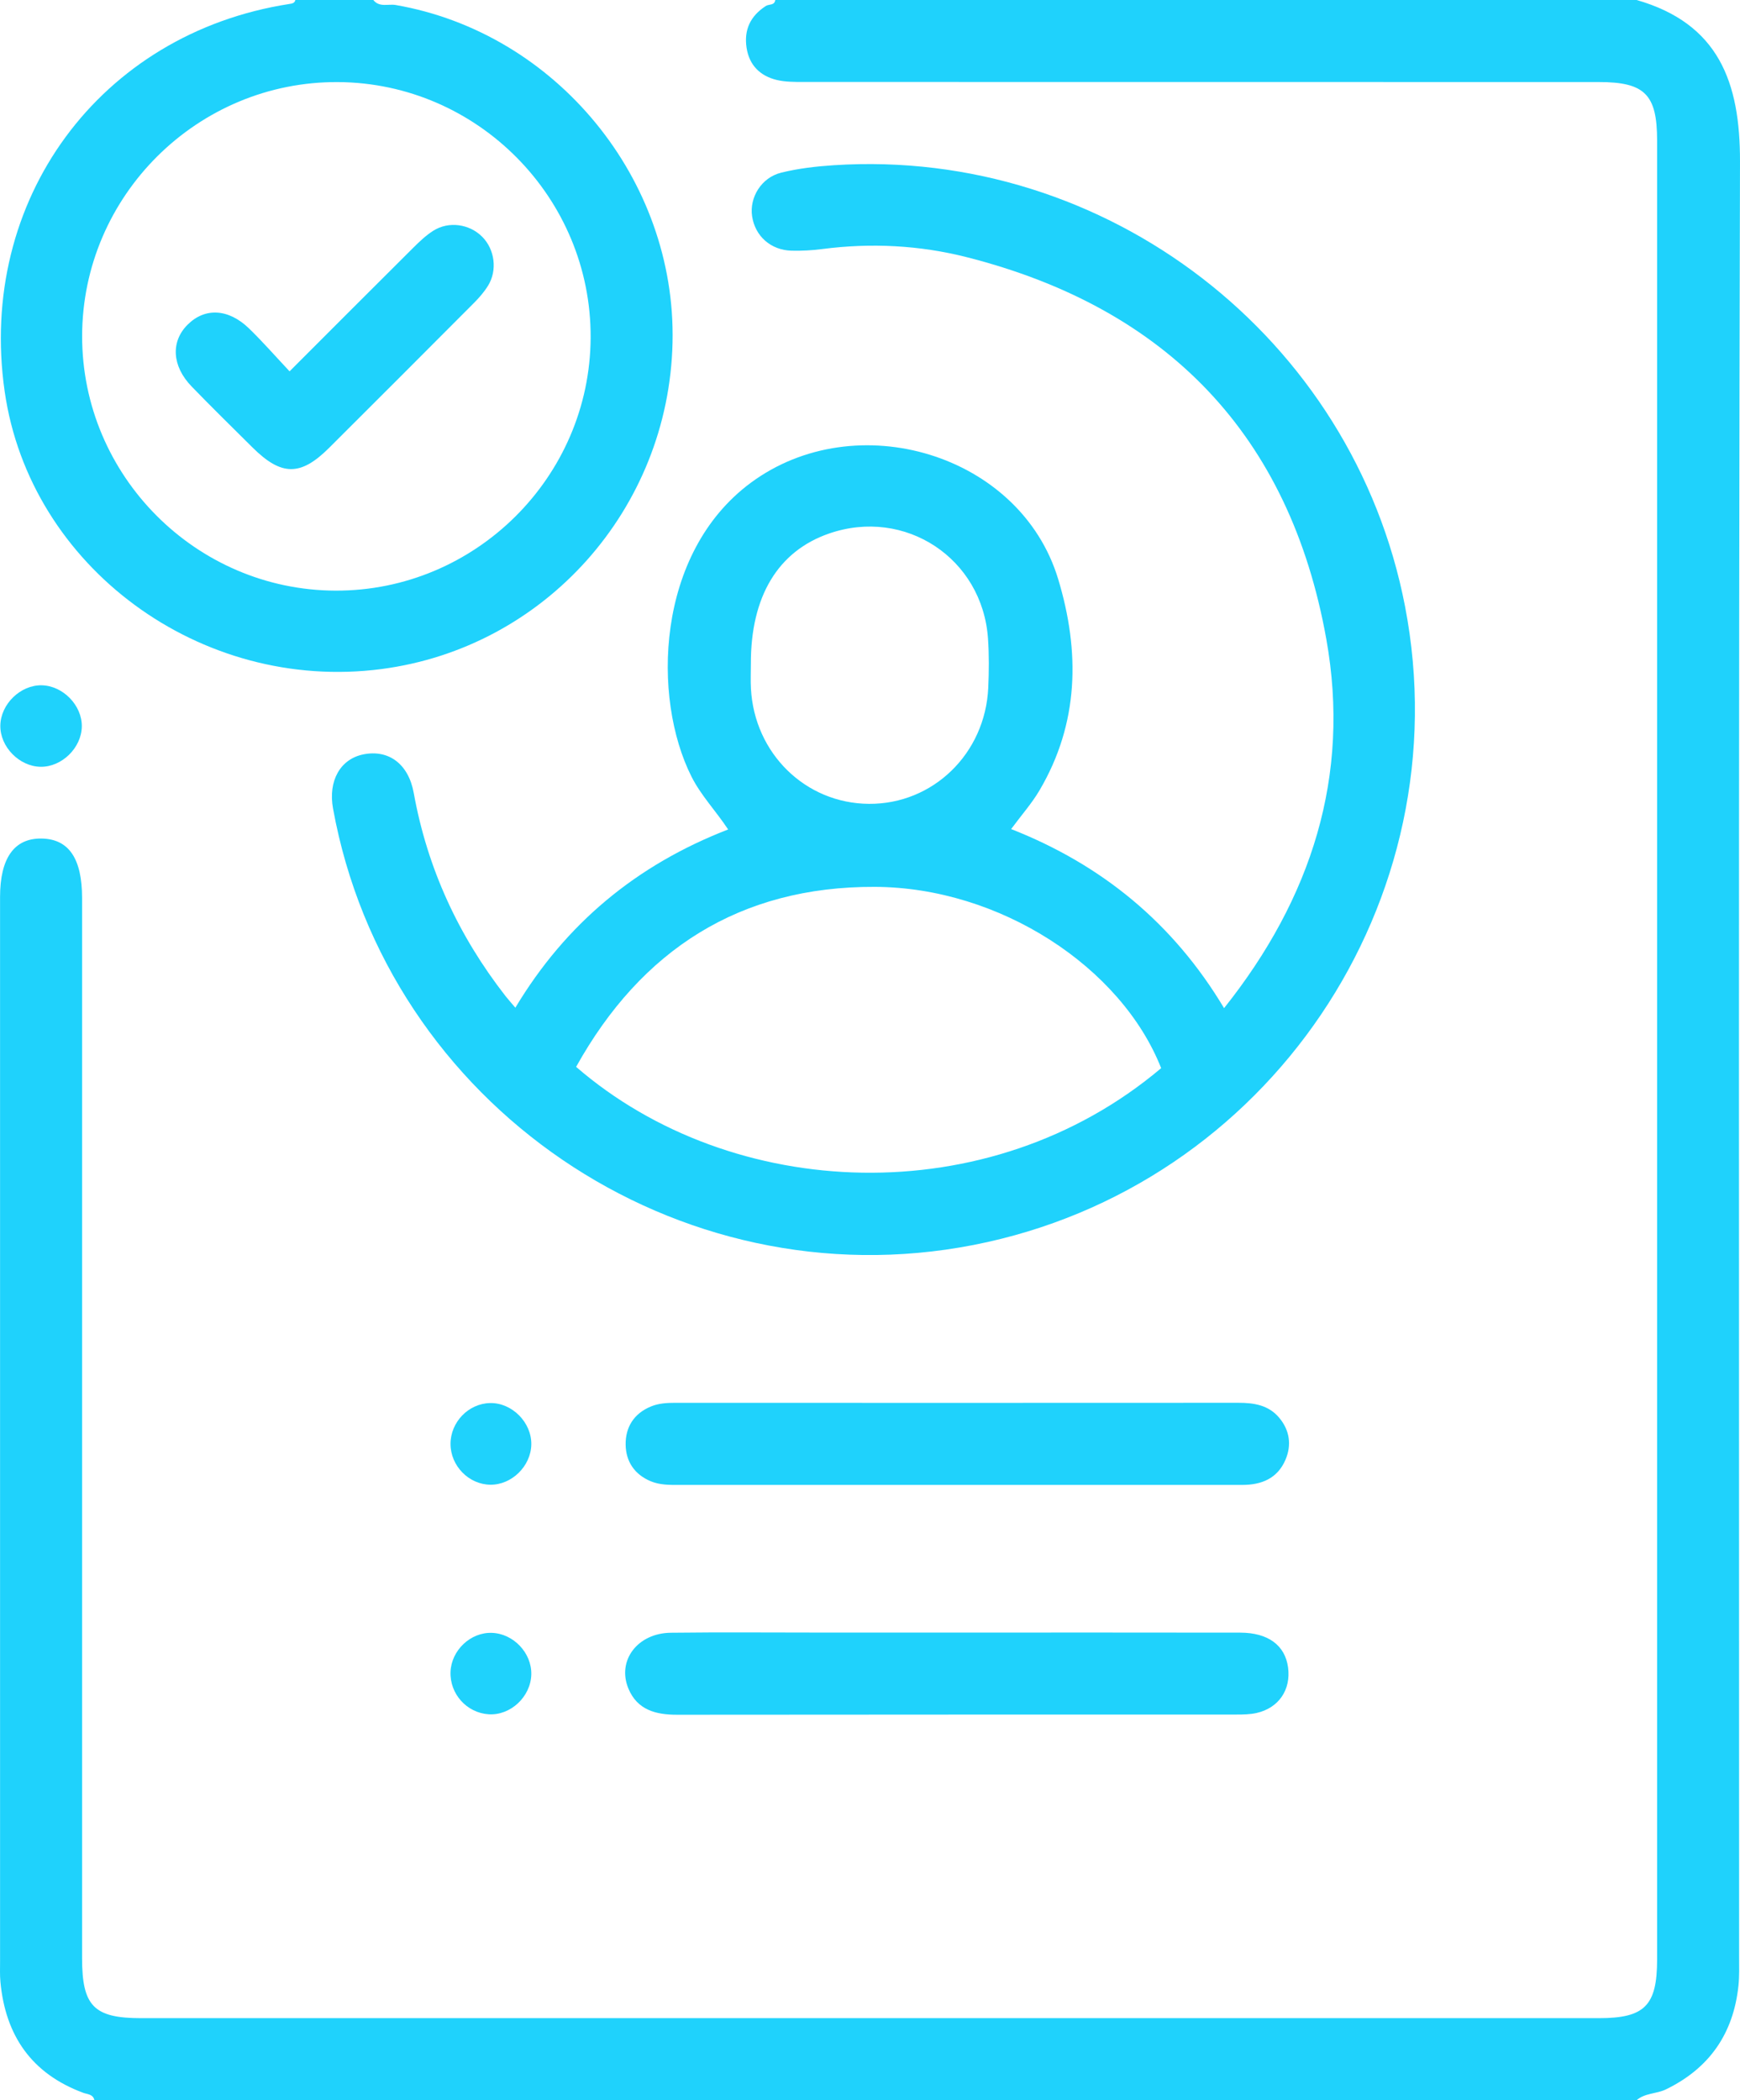 <?xml version="1.0" encoding="UTF-8"?>
<!-- Generator: Adobe Illustrator 16.0.0, SVG Export Plug-In . SVG Version: 6.00 Build 0)  -->
<svg xmlns="http://www.w3.org/2000/svg" xmlns:xlink="http://www.w3.org/1999/xlink" version="1.1" id="Layer_1" x="0px" y="0px" width="339.407px" height="409.635px" viewBox="0 0 339.407 409.635" xml:space="preserve">
<path fill-rule="evenodd" clip-rule="evenodd" fill="#1FD2FC" d="M18.412,409.635c-0.242-1.191-1.367-1.142-2.165-1.438  C6.17,404.467,1.058,397.044,0.08,386.544c-0.123-1.323-0.066-2.664-0.067-3.997C0.01,313.35,0.01,244.154,0.011,174.957  c0-7.595,2.77-11.489,8.104-11.402c5.305,0.086,7.896,3.894,7.896,11.609c0,68.93,0,137.86,0,206.791  c0,9.325,2.318,11.68,11.506,11.68c94.795,0.001,189.59,0.001,284.385-0.001c8.922,0,11.336-2.439,11.336-11.45  c0.001-118.261,0.001-236.521,0-354.783c-0.001-8.986-2.41-11.398-11.387-11.398C260.122,16,208.391,16.004,156.66,15.985  c-1.721,0-3.5,0.01-5.153-0.391c-3.24-0.785-5.357-2.872-5.878-6.271c-0.539-3.515,0.751-6.214,3.758-8.157  c0.607-0.393,1.695-0.062,1.836-1.167c56.005,0,112.01,0,168.015,0c15.991,4.596,20.208,15.997,20.168,31.534  c-0.306,116.721-0.167,233.444-0.171,350.166c0,1.864,0.065,3.742-0.129,5.59c-0.983,9.342-5.649,16.114-14.161,20.242  c-1.851,0.897-4.077,0.681-5.707,2.104C218.963,409.635,118.687,409.635,18.412,409.635z"></path>
<path fill-rule="evenodd" clip-rule="evenodd" fill="#1FD2FC" d="M72.817,0c1.186,1.499,2.924,0.727,4.38,0.979  c31.276,5.433,54.717,33.979,53.99,65.846c-0.739,32.449-24.899,59.525-56.82,63.677C39.095,135.09,5.835,110.577,0.914,76.366  C-4.453,39.058,19.446,6.512,56.43,0.776C56.972,0.691,57.465,0.637,57.616,0C62.682,0,67.75,0,72.817,0z M65.458,115.201  c27.235,0.083,49.619-22.114,49.753-49.336c0.135-27.242-22.013-49.668-49.236-49.854C38.578,15.824,16.053,38.16,16.021,65.547  C15.99,92.783,38.227,115.118,65.458,115.201z"></path>
<path fill-rule="evenodd" clip-rule="evenodd" fill="#1FD2FC" d="M100.526,196.547c9.818-16.374,23.593-27.823,41.507-34.765  c-2.448-3.686-5.293-6.624-7.146-10.299c-7.725-15.321-7.008-43.562,11.54-57.302c20.534-15.212,52.59-5.682,59.981,18.764  c4.271,14.125,4.095,28.102-3.658,41.24c-1.474,2.5-3.436,4.712-5.515,7.521c17.66,6.939,31.612,18.335,41.535,34.929  c17.066-21.426,24.712-45.309,19.946-71.959c-7.108-39.755-31.035-64.573-70.139-74.514c-9.2-2.339-18.687-2.822-28.188-1.586  c-1.975,0.257-3.99,0.369-5.982,0.32c-4.061-0.1-7.125-2.849-7.701-6.717c-0.545-3.666,1.795-7.544,5.679-8.503  c3.338-0.825,6.818-1.227,10.26-1.45c53.278-3.464,101.298,33.637,111.419,86.021c11.097,57.436-26.68,113.349-84.169,124.58  c-57.83,11.297-114.437-27.28-124.937-85.143c-0.978-5.387,1.424-9.651,5.943-10.549c4.888-0.972,8.774,1.833,9.805,7.537  c2.657,14.708,8.726,27.833,17.881,39.584C99.147,194.971,99.761,195.644,100.526,196.547z M226.497,208.339  c-7.784-19.738-31.496-35.264-55.857-35.361c-26.281-0.104-45.553,12.253-58.263,35.109  C142.759,234.387,192.867,236.743,226.497,208.339z M146.465,129.483c0,1.6-0.073,3.203,0.012,4.798  c0.669,12.683,10.648,22.425,23.022,22.507c12.495,0.083,22.688-9.794,23.271-22.655c0.145-3.191,0.171-6.409-0.051-9.593  c-1.088-15.658-16.179-25.594-30.99-20.481C151.749,107.504,146.424,116.351,146.465,129.483z"></path>
<path fill-rule="evenodd" clip-rule="evenodd" fill="#1FD2FC" d="M186.4,289.625c-17.979,0-35.96-0.005-53.939,0.006  c-1.872,0.002-3.736,0.021-5.504-0.709c-3.169-1.31-4.86-3.84-4.917-7.108c-0.06-3.434,1.605-6.116,4.938-7.488  c1.501-0.619,3.089-0.712,4.704-0.712c36.627,0.013,73.253,0.019,109.879-0.005c3.04-0.002,5.876,0.447,7.945,2.896  c2.072,2.454,2.473,5.342,1.236,8.229c-1.542,3.604-4.64,4.896-8.404,4.894c-11.72-0.008-23.439-0.002-35.16-0.002  C200.251,289.625,193.326,289.625,186.4,289.625z"></path>
<path fill-rule="evenodd" clip-rule="evenodd" fill="#1FD2FC" d="M186.389,318.427c18.513,0,37.025-0.02,55.538,0.014  c5.447,0.01,8.744,2.479,9.322,6.774c0.587,4.354-1.798,7.901-6.115,8.891c-1.278,0.293-2.64,0.31-3.963,0.311  c-36.359,0.016-72.719-0.008-109.078,0.039c-4.18,0.006-7.775-0.936-9.509-5.09c-2.281-5.464,1.757-10.827,8.266-10.905  c9.855-0.12,19.711-0.032,29.567-0.033C169.075,318.427,177.732,318.427,186.389,318.427z"></path>
<path fill-rule="evenodd" clip-rule="evenodd" fill="#1FD2FC" d="M15.958,141.719c-0.07,4.163-3.919,7.91-8.054,7.84  c-4.164-0.07-7.91-3.919-7.84-8.055c0.07-4.163,3.919-7.91,8.054-7.84C12.281,133.735,16.028,137.584,15.958,141.719z"></path>
<path fill-rule="evenodd" clip-rule="evenodd" fill="#1FD2FC" d="M95.667,289.59c-4.211-0.039-7.768-3.658-7.788-7.926  s3.492-7.913,7.708-8.004c4.29-0.093,8.148,3.8,8.049,8.122C103.542,285.976,99.815,289.626,95.667,289.59z"></path>
<path fill-rule="evenodd" clip-rule="evenodd" fill="#1FD2FC" d="M87.88,326.102c0.151-4.217,3.916-7.771,8.073-7.619  c4.198,0.152,7.762,3.897,7.684,8.073c-0.082,4.373-4.052,8.091-8.334,7.806C91.037,334.078,87.726,330.394,87.88,326.102z"></path>
<path fill-rule="evenodd" clip-rule="evenodd" fill="#1FD2FC" d="M56.484,72.428c8.307-8.309,16.189-16.216,24.107-24.086  c1.22-1.212,2.495-2.433,3.937-3.345c3.016-1.907,7.063-1.31,9.542,1.194c2.438,2.459,2.983,6.523,1.129,9.531  c-0.758,1.23-1.74,2.353-2.764,3.381c-9.399,9.441-18.82,18.862-28.255,28.267c-5.562,5.543-9.303,5.501-14.954-0.12  c-3.966-3.945-7.971-7.856-11.858-11.879c-3.841-3.976-4.083-8.748-0.773-12.044c3.391-3.377,7.98-3.155,12.029,0.782  C51.28,66.692,53.725,69.491,56.484,72.428z"></path>
</svg>
